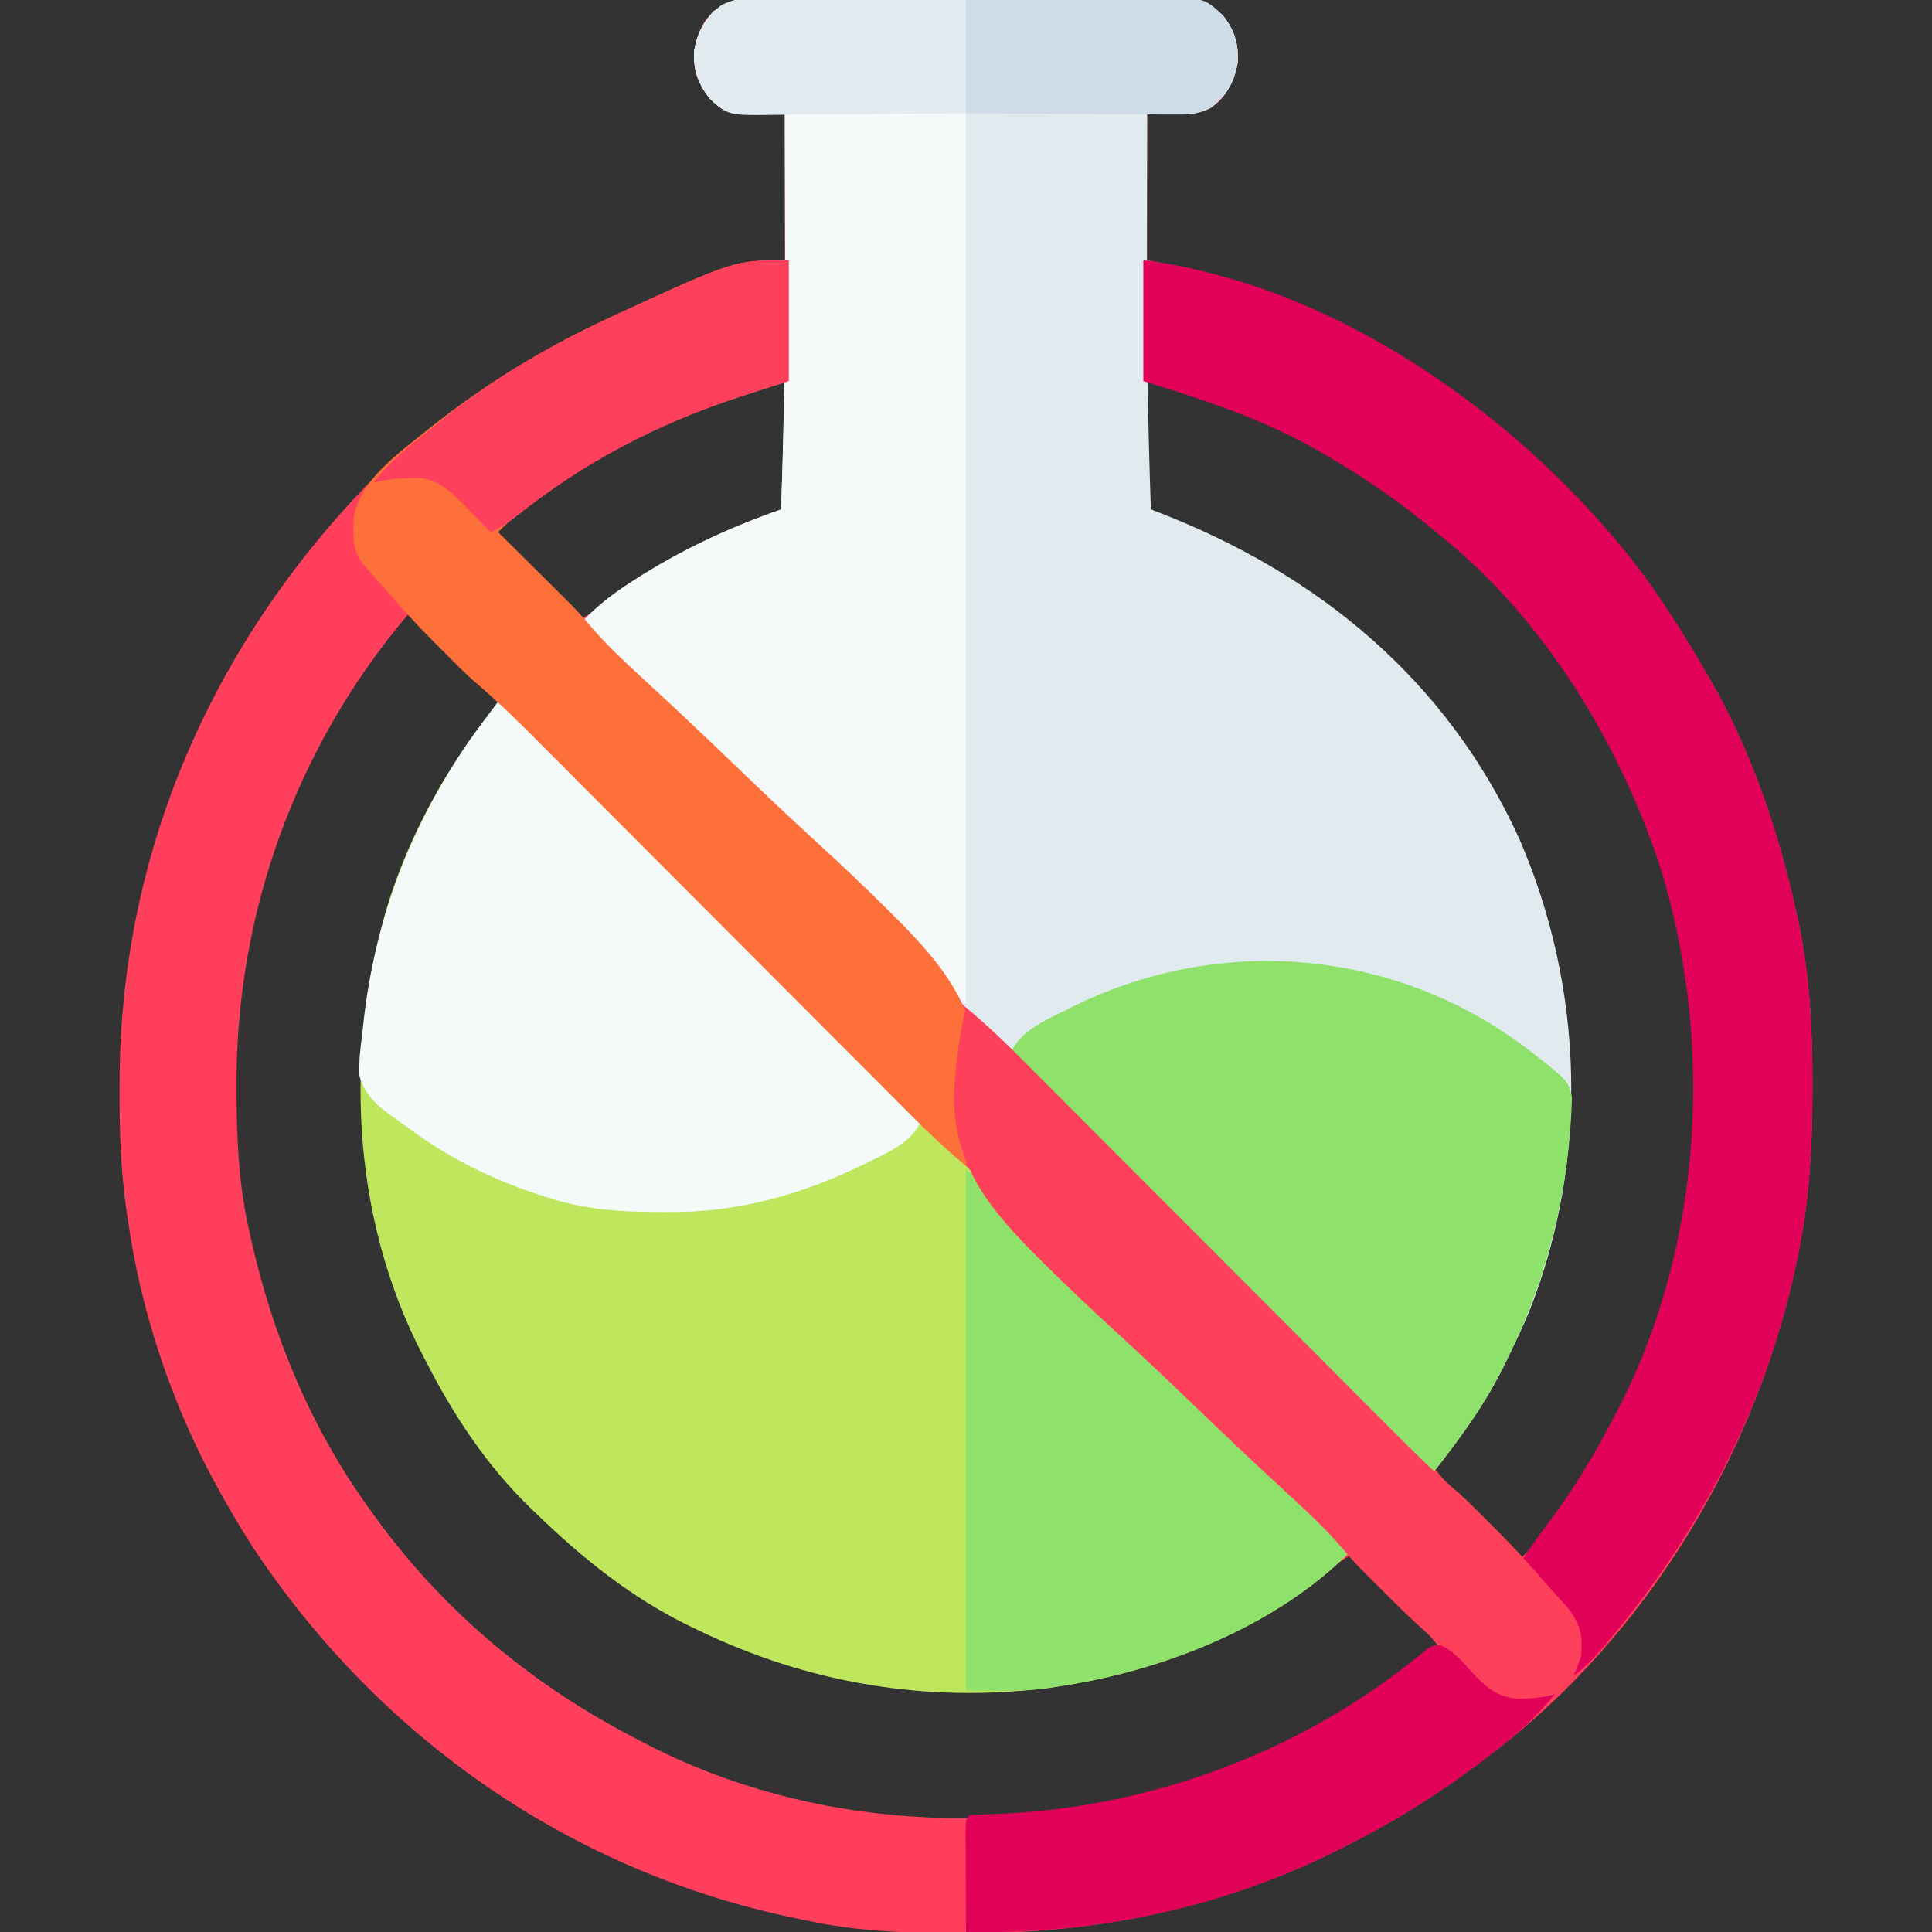 <?xml version="1.0" encoding="UTF-8"?>
<svg version="1.1" xmlns="http://www.w3.org/2000/svg" width="512" height="512">
<rect width="100%" height="100%" fill="#333333" stroke="none"/>
<path d="M0 0 C1.562 -0.015 1.562 -0.015 3.156 -0.03 C4.854 -0.023 4.854 -0.023 6.587 -0.016 C7.787 -0.023 8.988 -0.03 10.225 -0.037 C13.51 -0.052 16.795 -0.054 20.08 -0.048 C22.826 -0.045 25.572 -0.051 28.318 -0.057 C34.798 -0.071 41.278 -0.07 47.758 -0.058 C54.435 -0.047 61.112 -0.061 67.789 -0.088 C73.53 -0.11 79.27 -0.117 85.01 -0.111 C88.436 -0.107 91.861 -0.11 95.286 -0.127 C99.106 -0.142 102.926 -0.131 106.747 -0.114 C107.877 -0.124 109.007 -0.133 110.171 -0.143 C116.333 -0.085 120.056 0.234 124.732 4.388 C127.847 8.186 129.069 12.126 128.732 17.013 C128.006 21.224 126.54 24.111 123.732 27.388 C118.732 30.388 118.732 30.388 104.732 30.388 C104.732 43.258 104.732 56.128 104.732 69.388 C108.362 70.048 111.992 70.708 115.732 71.388 C119.606 72.399 123.377 73.666 127.169 74.95 C128.209 75.302 129.249 75.653 130.32 76.015 C182.648 94.11 225.188 130.66 252.732 178.388 C253.288 179.344 253.288 179.344 253.856 180.32 C265.046 199.734 272.237 221.239 276.982 243.075 C277.133 243.762 277.284 244.448 277.44 245.156 C280.337 259.349 281.111 273.568 281.044 288.013 C281.041 289.253 281.041 289.253 281.039 290.519 C280.989 303.99 280.322 317.134 277.732 330.388 C277.565 331.25 277.399 332.112 277.228 333 C266.937 384.385 237.734 433.553 195.732 465.388 C195.093 465.876 194.454 466.364 193.796 466.867 C182.957 475.101 171.843 482.185 159.732 488.388 C158.989 488.774 158.246 489.16 157.48 489.559 C126.16 505.703 92.1 512.847 57.044 512.7 C55.651 512.697 55.651 512.697 54.229 512.694 C40.835 512.644 27.858 512.261 14.732 509.388 C13.307 509.098 13.307 509.098 11.855 508.802 C-47.862 496.517 -98.699 461.032 -132.268 410.388 C-135.836 404.85 -139.133 399.18 -142.268 393.388 C-142.834 392.342 -142.834 392.342 -143.411 391.276 C-154.262 370.793 -161.983 347.333 -165.268 324.388 C-165.441 323.247 -165.614 322.107 -165.793 320.932 C-167.273 310.371 -167.63 299.981 -167.581 289.325 C-167.579 288.471 -167.577 287.617 -167.574 286.736 C-167.33 226.075 -142.941 170.771 -100.706 127.575 C-95.499 122.48 -89.999 117.879 -84.268 113.388 C-83.295 112.597 -82.322 111.807 -81.319 110.993 C-67.818 100.236 -52.928 91.604 -37.268 84.388 C-36.557 84.057 -35.845 83.726 -35.112 83.385 C-4.633 69.388 -4.633 69.388 8.732 69.388 C8.732 56.518 8.732 43.648 8.732 30.388 C4.112 30.388 -0.508 30.388 -5.268 30.388 C-10.18 28.355 -12.523 25.358 -14.64 20.603 C-16.157 15.258 -15.021 10.839 -12.518 6.013 C-8.858 1.742 -5.623 0.015 0 0 Z M104.732 101.388 C104.732 112.608 104.732 123.828 104.732 135.388 C108.692 137.038 112.652 138.688 116.732 140.388 C132.916 147.485 147.259 155.885 160.732 167.388 C161.55 168.084 162.369 168.78 163.212 169.497 C192.038 194.703 213.012 233.472 215.619 272.048 C217.103 302.845 213.412 331.513 199.732 359.388 C199.43 360.013 199.129 360.639 198.818 361.284 C193.858 371.48 187.648 380.424 180.732 389.388 C185.406 395.011 190.409 400.185 195.607 405.325 C196.782 406.494 196.782 406.494 197.982 407.687 C199.896 409.589 201.813 411.49 203.732 413.388 C214.954 402.649 222.67 389.082 229.732 375.388 C230.061 374.754 230.391 374.12 230.731 373.467 C253.123 329.889 256.064 275.972 241.485 229.509 C230.57 196.686 210.703 164.411 183.732 142.388 C183.22 141.959 182.709 141.53 182.182 141.088 C172.867 133.277 163.239 126.497 152.732 120.388 C152.129 120.032 151.527 119.677 150.906 119.311 C143.234 114.827 135.334 111.27 127.044 108.075 C126.201 107.75 125.359 107.424 124.491 107.088 C117.921 104.641 111.635 103.113 104.732 101.388 Z M-68.268 141.388 C-60.678 148.978 -53.088 156.568 -45.268 164.388 C-40.832 161.852 -37.389 159.815 -33.518 156.763 C-21.91 148.228 -8.762 142.158 4.802 137.446 C7.586 136.675 7.586 136.675 8.732 135.388 C8.82 132.867 8.847 130.373 8.829 127.853 C8.828 127.099 8.826 126.346 8.825 125.57 C8.819 123.155 8.807 120.74 8.794 118.325 C8.789 116.692 8.785 115.058 8.78 113.425 C8.769 109.412 8.752 105.4 8.732 101.388 C-16.177 101.388 -51.117 124.237 -68.268 141.388 Z M-91.268 163.388 C-120.765 198.187 -136.805 242.572 -136.581 288.075 C-136.579 288.865 -136.577 289.656 -136.574 290.47 C-136.521 302.67 -135.989 314.453 -133.268 326.388 C-132.97 327.736 -132.97 327.736 -132.666 329.112 C-126.88 354.69 -116.73 379.091 -101.268 400.388 C-100.534 401.407 -99.799 402.427 -99.042 403.478 C-80.817 428.214 -57.53 447.396 -30.268 461.388 C-29.655 461.709 -29.042 462.031 -28.41 462.362 C15.801 485.344 68.543 487.624 115.677 473.075 C136.193 466.407 155.627 456.523 172.732 443.388 C173.675 442.667 174.619 441.947 175.591 441.204 C177.651 439.614 179.699 438.012 181.732 436.388 C177.057 430.765 172.054 425.59 166.857 420.45 C165.681 419.281 165.681 419.281 164.482 418.089 C162.567 416.186 160.651 414.286 158.732 412.388 C152.609 416.457 152.609 416.457 146.528 420.591 C111.564 444.08 67.929 453.263 26.396 445.427 C12.218 442.409 -1.242 437.711 -14.268 431.388 C-14.89 431.092 -15.512 430.796 -16.153 430.491 C-51.759 413.35 -80.094 380.463 -93.32 343.397 C-107.284 301.885 -105.718 256.96 -86.301 217.431 C-81.88 208.68 -76.889 200.5 -70.932 192.692 C-69.448 190.636 -68.366 188.662 -67.268 186.388 C-70.522 183.109 -73.78 179.833 -77.04 176.561 C-78.15 175.446 -79.258 174.331 -80.366 173.214 C-81.955 171.614 -83.547 170.016 -85.14 168.419 C-85.886 167.664 -85.886 167.664 -86.648 166.894 C-87.836 165.706 -89.05 164.544 -90.268 163.388 C-90.598 163.388 -90.928 163.388 -91.268 163.388 Z " fill="#FF3F5B" transform="translate(199.268,-0.388)"/>
<path d="M0 0 C1.042 -0.01 2.083 -0.02 3.156 -0.03 C4.854 -0.023 4.854 -0.023 6.587 -0.016 C7.787 -0.023 8.988 -0.03 10.225 -0.037 C13.51 -0.052 16.795 -0.054 20.08 -0.048 C22.826 -0.045 25.572 -0.051 28.318 -0.057 C34.798 -0.071 41.278 -0.07 47.758 -0.058 C54.435 -0.047 61.112 -0.061 67.789 -0.088 C73.53 -0.11 79.27 -0.117 85.01 -0.111 C88.436 -0.107 91.861 -0.11 95.286 -0.127 C99.106 -0.142 102.926 -0.131 106.747 -0.114 C107.877 -0.124 109.007 -0.133 110.171 -0.143 C116.333 -0.085 120.056 0.234 124.732 4.388 C127.847 8.186 129.069 12.126 128.732 17.013 C127.842 22.174 125.77 25.845 121.548 29.04 C117.983 30.746 115.352 30.685 111.419 30.575 C109.538 30.535 109.538 30.535 107.618 30.493 C106.666 30.458 105.713 30.424 104.732 30.388 C104.708 39.058 104.69 47.728 104.68 56.398 C104.675 60.428 104.668 64.458 104.656 68.488 C104.593 90.808 104.929 113.082 105.732 135.388 C106.321 135.615 106.911 135.841 107.519 136.075 C149.967 152.427 184.237 180.602 203.374 222.715 C220.507 262.182 221.902 307.606 206.068 347.739 C204.428 351.691 202.612 355.546 200.732 359.388 C200.436 360.008 200.14 360.628 199.835 361.268 C194.701 371.934 188.046 381.111 180.732 390.388 C175.043 385.656 169.797 380.592 164.576 375.352 C163.225 374.003 163.225 374.003 161.848 372.627 C159.364 370.145 156.884 367.661 154.404 365.176 C151.724 362.492 149.04 359.81 146.357 357.128 C141.715 352.485 137.073 347.841 132.434 343.195 C125.725 336.479 119.014 329.765 112.302 323.052 C101.412 312.159 90.523 301.264 79.637 290.368 C69.064 279.786 58.489 269.205 47.914 258.625 C47.262 257.972 46.609 257.32 45.937 256.647 C42.665 253.374 39.392 250.1 36.119 246.826 C8.987 219.683 -18.142 192.537 -45.268 165.388 C-41.605 161.643 -37.889 158.513 -33.518 155.638 C-32.869 155.209 -32.219 154.781 -31.549 154.34 C-19.1 146.282 -6.25 140.27 7.732 135.388 C8.562 112.298 8.867 89.244 8.8 66.14 C8.79 62.082 8.785 58.024 8.78 53.966 C8.77 46.106 8.753 38.247 8.732 30.388 C7.279 30.414 7.279 30.414 5.797 30.44 C4.53 30.454 3.263 30.467 1.958 30.481 C0.072 30.508 0.072 30.508 -1.852 30.534 C-6.228 30.347 -8.242 29.574 -11.268 26.388 C-14.228 22.353 -15.617 18.799 -15.268 13.763 C-14.373 8.567 -12.315 4.84 -7.957 1.748 C-5.02 0.262 -3.266 0.009 0 0 Z " fill="#E1EBEF" transform="translate(199.268,-0.388)"/>
<path d="M0 0 C5.689 4.732 10.934 9.796 16.156 15.036 C17.056 15.935 17.956 16.834 18.884 17.761 C21.367 20.242 23.848 22.727 26.327 25.211 C29.008 27.896 31.691 30.578 34.374 33.26 C39.017 37.903 43.658 42.547 48.298 47.192 C55.006 53.909 61.718 60.623 68.429 67.336 C79.32 78.228 90.208 89.123 101.095 100.02 C111.668 110.602 122.242 121.183 132.818 131.763 C133.796 132.742 133.796 132.742 134.794 133.74 C138.067 137.014 141.34 140.288 144.612 143.562 C171.745 170.705 198.874 197.851 226 225 C206.113 245.165 175.664 257.057 148 261 C147.058 261.137 147.058 261.137 146.096 261.277 C113.947 265.447 82.054 260.102 53 246 C52.378 245.704 51.756 245.408 51.116 245.103 C35.562 237.616 22.333 226.982 10 215 C9.449 214.472 8.898 213.943 8.33 213.399 C-3.055 202.301 -11.804 189.105 -19 175 C-19.317 174.395 -19.633 173.79 -19.959 173.167 C-39.169 136.191 -40.924 91.504 -28.73 52.113 C-23.003 34.626 -14.156 18.594 -3 4 C-1.999 2.667 -0.999 1.334 0 0 Z " fill="#BEE75E" transform="translate(132,186)"/>
<path d="M0 0 C0 87.78 0 175.56 0 266 C-7.875 259.25 -7.875 259.25 -11.448 255.672 C-12.257 254.864 -13.066 254.057 -13.9 253.225 C-15.194 251.925 -15.194 251.925 -16.515 250.598 C-17.443 249.671 -18.371 248.743 -19.326 247.788 C-21.851 245.263 -24.372 242.736 -26.893 240.208 C-29.535 237.56 -32.18 234.915 -34.825 232.269 C-39.824 227.267 -44.82 222.262 -49.815 217.257 C-55.506 211.554 -61.2 205.855 -66.894 200.156 C-78.599 188.441 -90.301 176.721 -102 165 C-98.336 161.255 -94.62 158.125 -90.25 155.25 C-89.6 154.822 -88.95 154.393 -88.281 153.952 C-75.832 145.895 -62.981 139.882 -49 135 C-48.169 111.91 -47.865 88.856 -47.931 65.753 C-47.942 61.694 -47.946 57.636 -47.951 53.578 C-47.962 45.719 -47.979 37.859 -48 30 C-49.453 30.026 -49.453 30.026 -50.935 30.053 C-52.202 30.066 -53.468 30.08 -54.773 30.094 C-56.659 30.12 -56.659 30.12 -58.583 30.146 C-62.96 29.959 -64.973 29.186 -68 26 C-70.96 21.965 -72.348 18.411 -72 13.375 C-71.274 9.164 -69.809 6.277 -67 3 C-47.83 -8.502 -22.356 0 0 0 Z " fill="#F5F9F9" transform="translate(256,0)"/>
<path d="M0 0 C50.651 6.331 99.781 41.173 130.62 80.767 C137.44 89.752 143.366 99.237 149 109 C149.557 109.956 149.557 109.956 150.125 110.932 C161.315 130.346 168.505 151.851 173.25 173.688 C173.401 174.374 173.552 175.061 173.708 175.768 C176.606 189.961 177.379 204.181 177.312 218.625 C177.311 219.452 177.309 220.279 177.307 221.132 C177.257 234.603 176.59 247.747 174 261 C173.834 261.862 173.667 262.724 173.496 263.613 C165.775 302.168 147.959 336.761 122.625 366.625 C121.856 367.532 121.856 367.532 121.072 368.458 C118.835 371.053 116.868 373.088 114 375 C114.165 374.319 114.33 373.639 114.5 372.938 C115.582 366.58 115.393 362.533 111.777 357.199 C108.213 352.789 104.111 348.895 100 345 C102.058 341.841 104.151 338.757 106.445 335.766 C113.655 326.346 119.567 316.537 125 306 C125.33 305.366 125.66 304.733 126 304.08 C148.391 260.501 151.333 206.585 136.754 160.121 C126.009 127.812 106.541 95.743 80 74 C79.487 73.57 78.975 73.139 78.446 72.696 C69.133 64.887 59.506 58.108 49 52 C48.398 51.645 47.795 51.289 47.174 50.923 C32.373 42.274 16.337 37.027 0 32 C0 21.44 0 10.88 0 0 Z " fill="#E20159" transform="translate(303,69)"/>
<path d="M0 0 C10.62 8.29 10.62 8.29 11.531 12.66 C10.837 36.457 5.411 59.418 -5.062 80.812 C-5.359 81.433 -5.655 82.053 -5.959 82.692 C-11.093 93.358 -17.748 102.536 -25.062 111.812 C-31.227 106.715 -36.854 101.156 -42.496 95.493 C-43.531 94.457 -44.567 93.422 -45.602 92.387 C-48.395 89.594 -51.185 86.798 -53.975 84.002 C-56.897 81.073 -59.822 78.147 -62.747 75.221 C-68.277 69.688 -73.805 64.152 -79.332 58.615 C-85.627 52.308 -91.926 46.005 -98.224 39.701 C-111.174 26.741 -124.119 13.778 -137.062 0.812 C-134.983 -5.426 -125.561 -8.872 -119.871 -11.867 C-80.595 -30.842 -34.604 -26.456 0 0 Z " fill="#8EE26B" transform="translate(405.062,278.188)"/>
<path d="M0 0 C6.164 5.097 11.792 10.657 17.433 16.32 C18.469 17.355 19.504 18.391 20.54 19.426 C23.333 22.219 26.123 25.014 28.912 27.811 C31.835 30.74 34.76 33.665 37.685 36.591 C43.215 42.125 48.743 47.661 54.269 53.197 C60.565 59.504 66.863 65.808 73.162 72.111 C86.111 85.071 99.057 98.034 112 111 C109.995 117.015 101.561 120.201 96.044 122.988 C79.812 130.795 63.005 135.407 44.938 135.188 C43.926 135.187 42.915 135.186 41.873 135.186 C32.604 135.132 23.77 134.596 14.875 131.875 C14.152 131.655 13.429 131.436 12.684 131.21 C-0.421 127.092 -12.197 121.455 -23.265 113.281 C-24.405 112.439 -25.557 111.612 -26.72 110.801 C-31.337 107.547 -35.336 104.598 -36.777 98.961 C-36.887 95.226 -36.522 91.685 -36 88 C-35.832 86.465 -35.665 84.93 -35.5 83.395 C-32.023 54.215 -20.815 27.306 -3 4 C-1.999 2.667 -0.999 1.334 0 0 Z " fill="#F4F9F9" transform="translate(132,186)"/>
<path d="M0 0 C0 10.56 0 21.12 0 32 C-4.063 33.299 -8.126 34.599 -12.312 35.938 C-35.435 43.551 -59.494 54.494 -77 72 C-76.37 72.625 -75.74 73.249 -75.092 73.893 C-72.721 76.246 -70.352 78.602 -67.985 80.96 C-66.967 81.973 -65.948 82.986 -64.927 83.997 C-63.448 85.464 -61.972 86.935 -60.496 88.406 C-59.611 89.286 -58.726 90.166 -57.814 91.072 C-55.743 93.176 -53.826 95.37 -51.919 97.624 C-47.745 102.406 -43.157 106.659 -38.485 110.947 C-36.563 112.726 -34.642 114.506 -32.723 116.288 C-32.222 116.752 -31.721 117.216 -31.206 117.695 C-24.152 124.248 -17.211 130.921 -10.266 137.589 C-4.633 142.99 1.034 148.344 6.796 153.607 C13.473 159.716 20.044 165.922 26.465 172.301 C27.238 173.068 27.238 173.068 28.026 173.852 C40.362 186.208 49.844 197.45 50.204 215.774 C49.978 224.006 48.893 231.992 47 240 C40.503 234.652 34.612 228.74 28.684 222.781 C27.553 221.649 26.422 220.517 25.291 219.384 C22.867 216.957 20.444 214.527 18.022 212.097 C14.187 208.248 10.348 204.403 6.508 200.559 C-2.336 191.703 -11.174 182.843 -20.012 173.982 C-28.114 165.86 -36.217 157.739 -44.324 149.622 C-48.135 145.806 -51.944 141.988 -55.75 138.168 C-58.126 135.785 -60.503 133.405 -62.881 131.025 C-63.976 129.927 -65.071 128.829 -66.165 127.729 C-71.441 122.427 -76.735 117.197 -82.431 112.341 C-84.382 110.673 -86.219 108.911 -88.035 107.098 C-88.7 106.434 -89.364 105.771 -90.049 105.088 C-90.713 104.42 -91.378 103.751 -92.062 103.062 C-92.731 102.398 -93.399 101.733 -94.088 101.049 C-98.597 96.531 -102.841 91.84 -107 87 C-107.719 86.188 -108.439 85.376 -109.18 84.539 C-110.019 83.592 -110.019 83.592 -110.875 82.625 C-111.45 81.978 -112.025 81.331 -112.617 80.664 C-115.66 77.002 -115.406 73.473 -115.316 68.863 C-114.148 58.294 -102.844 50.783 -95.126 44.466 C-80.34 32.657 -64.174 22.914 -47 15 C-46.288 14.669 -45.577 14.338 -44.843 13.997 C-14.364 0 -14.364 0 0 0 Z " fill="#FE7039" transform="translate(209,69)"/>
<path d="M0 0 C7.875 6.75 7.875 6.75 11.448 10.328 C12.662 11.539 12.662 11.539 13.9 12.775 C15.194 14.075 15.194 14.075 16.515 15.402 C17.443 16.329 18.371 17.257 19.326 18.212 C21.851 20.737 24.372 23.264 26.893 25.792 C29.535 28.44 32.18 31.085 34.825 33.731 C39.824 38.733 44.82 43.738 49.815 48.743 C55.506 54.446 61.2 60.145 66.894 65.844 C78.599 77.559 90.301 89.279 102 101 C82.025 121.255 51.719 132.862 24 137 C23.215 137.129 22.43 137.258 21.621 137.391 C14.407 138.4 7.344 138 0 138 C0 92.46 0 46.92 0 0 Z " fill="#8EE16A" transform="translate(256,310)"/>
<path d="M0 0 C6.497 5.348 12.388 11.26 18.316 17.219 C19.447 18.351 20.578 19.483 21.709 20.616 C24.133 23.043 26.556 25.473 28.978 27.903 C32.813 31.752 36.652 35.597 40.492 39.441 C49.336 48.297 58.174 57.157 67.012 66.018 C75.114 74.14 83.217 82.261 91.324 90.378 C95.135 94.194 98.944 98.012 102.75 101.832 C105.126 104.215 107.503 106.595 109.881 108.975 C110.976 110.073 112.071 111.171 113.165 112.271 C118.441 117.573 123.735 122.803 129.431 127.659 C131.382 129.327 133.219 131.089 135.035 132.902 C135.7 133.566 136.364 134.229 137.049 134.912 C137.713 135.58 138.378 136.249 139.062 136.938 C139.731 137.602 140.399 138.267 141.088 138.951 C145.597 143.469 149.836 148.164 154 153 C155.062 154.183 155.062 154.183 156.145 155.391 C156.695 156.004 157.245 156.618 157.812 157.25 C158.657 158.186 158.657 158.186 159.52 159.141 C162.898 163.384 163.46 166.567 163 172 C161.174 177.216 159.677 180.547 154.812 183.188 C149.827 184.628 145.836 184.75 141.082 182.809 C137.677 180.81 135.345 178.606 132.625 175.75 C129.576 172.566 126.524 169.545 123.184 166.668 C118.737 162.824 114.581 158.729 110.438 154.562 C109.721 153.85 109.005 153.138 108.268 152.404 C107.205 151.34 107.205 151.34 106.121 150.254 C105.496 149.628 104.872 149.002 104.228 148.358 C102.396 146.419 100.679 144.445 98.955 142.412 C94.767 137.619 90.17 133.353 85.485 129.053 C83.563 127.274 81.642 125.494 79.723 123.712 C79.222 123.248 78.721 122.784 78.206 122.305 C71.152 115.752 64.211 109.079 57.266 102.411 C51.633 97.01 45.966 91.656 40.204 86.393 C33.527 80.284 26.956 74.078 20.535 67.699 C20.02 67.187 19.505 66.676 18.974 66.148 C6.638 53.792 -2.844 42.55 -3.204 24.226 C-2.978 15.994 -1.893 8.008 0 0 Z " fill="#FE405B" transform="translate(256,267)"/>
<path d="M0 0 C3.728 1.724 6.228 4.973 8.975 7.947 C12.417 11.562 15.215 13.664 20.227 14.215 C23.683 14.139 26.804 13.91 30.129 12.984 C25.175 19.277 19.474 24.135 13.129 28.984 C12.478 29.483 11.828 29.981 11.158 30.495 C0.331 38.716 -10.774 45.789 -22.871 51.984 C-23.986 52.564 -23.986 52.564 -25.123 53.155 C-56.548 69.353 -90.685 76.652 -125.871 75.984 C-125.896 71.73 -125.914 67.476 -125.926 63.222 C-125.931 61.774 -125.938 60.325 -125.947 58.877 C-125.959 56.8 -125.964 54.722 -125.969 52.645 C-125.974 51.393 -125.979 50.141 -125.985 48.852 C-125.871 45.984 -125.871 45.984 -124.871 44.984 C-122.981 44.888 -121.09 44.799 -119.198 44.745 C-79.02 43.541 -38.788 29.109 -7.375 3.988 C-6.672 3.43 -5.97 2.872 -5.246 2.297 C-4.391 1.58 -4.391 1.58 -3.52 0.848 C-1.871 -0.016 -1.871 -0.016 0 0 Z " fill="#E20158" transform="translate(381.871,436.016)"/>
<path d="M0 0 C0 10.56 0 21.12 0 32 C-4.063 33.299 -8.126 34.599 -12.312 35.938 C-34.523 43.251 -54.08 53.333 -72.328 67.969 C-74.525 69.639 -76.487 70.899 -79 72 C-79.736 71.241 -80.472 70.481 -81.23 69.699 C-82.216 68.695 -83.202 67.691 -84.188 66.688 C-84.67 66.188 -85.153 65.688 -85.65 65.174 C-89.317 61.458 -92.436 58.306 -97.754 57.672 C-98.681 57.698 -99.608 57.723 -100.562 57.75 C-101.492 57.765 -102.421 57.781 -103.379 57.797 C-105.712 57.978 -107.76 58.346 -110 59 C-105.513 52.966 -99.881 48.63 -94 44 C-93.019 43.203 -92.038 42.407 -91.027 41.586 C-77.533 30.838 -62.65 22.212 -47 15 C-46.288 14.669 -45.577 14.338 -44.843 13.997 C-14.364 0 -14.364 0 0 0 Z " fill="#FE405C" transform="translate(209,69)"/>
<path d="M0 0 C7.973 -0.084 15.945 -0.164 23.919 -0.207 C27.632 -0.228 31.345 -0.256 35.058 -0.302 C38.637 -0.345 42.216 -0.369 45.795 -0.38 C47.158 -0.387 48.521 -0.401 49.883 -0.423 C63.111 -0.625 63.111 -0.625 68 4 C71.115 7.798 72.338 11.739 72 16.625 C71.107 21.802 69.046 25.506 64.751 28.643 C61.5 30.247 59.354 30.363 55.741 30.341 C53.88 30.34 53.88 30.34 51.981 30.34 C50.637 30.325 49.293 30.309 47.949 30.293 C46.566 30.287 45.183 30.283 43.8 30.28 C40.172 30.269 36.544 30.239 32.916 30.206 C29.209 30.175 25.502 30.161 21.795 30.146 C14.53 30.116 7.265 30.057 0 30 C0 20.1 0 10.2 0 0 Z " fill="#CDDCE6" transform="translate(256,0)"/>
<path d="M0 0 C1.861 0 1.861 0 3.76 0.001 C5.104 0.016 6.448 0.032 7.792 0.048 C9.175 0.053 10.558 0.057 11.94 0.06 C15.569 0.072 19.197 0.101 22.825 0.135 C26.532 0.165 30.239 0.179 33.946 0.194 C41.211 0.225 48.476 0.283 55.741 0.341 C55.741 10.241 55.741 20.141 55.741 30.341 C47.768 30.425 39.796 30.505 31.822 30.548 C28.109 30.569 24.396 30.597 20.683 30.642 C17.104 30.686 13.525 30.71 9.946 30.72 C8.583 30.727 7.22 30.742 5.857 30.763 C-7.37 30.965 -7.37 30.965 -12.259 26.341 C-15.374 22.542 -16.597 18.602 -16.259 13.716 C-15.366 8.539 -13.305 4.835 -9.01 1.698 C-5.759 0.094 -3.613 -0.022 0 0 Z " fill="#E1EBF0" transform="translate(200.259,-0.341)"/>
</svg>
